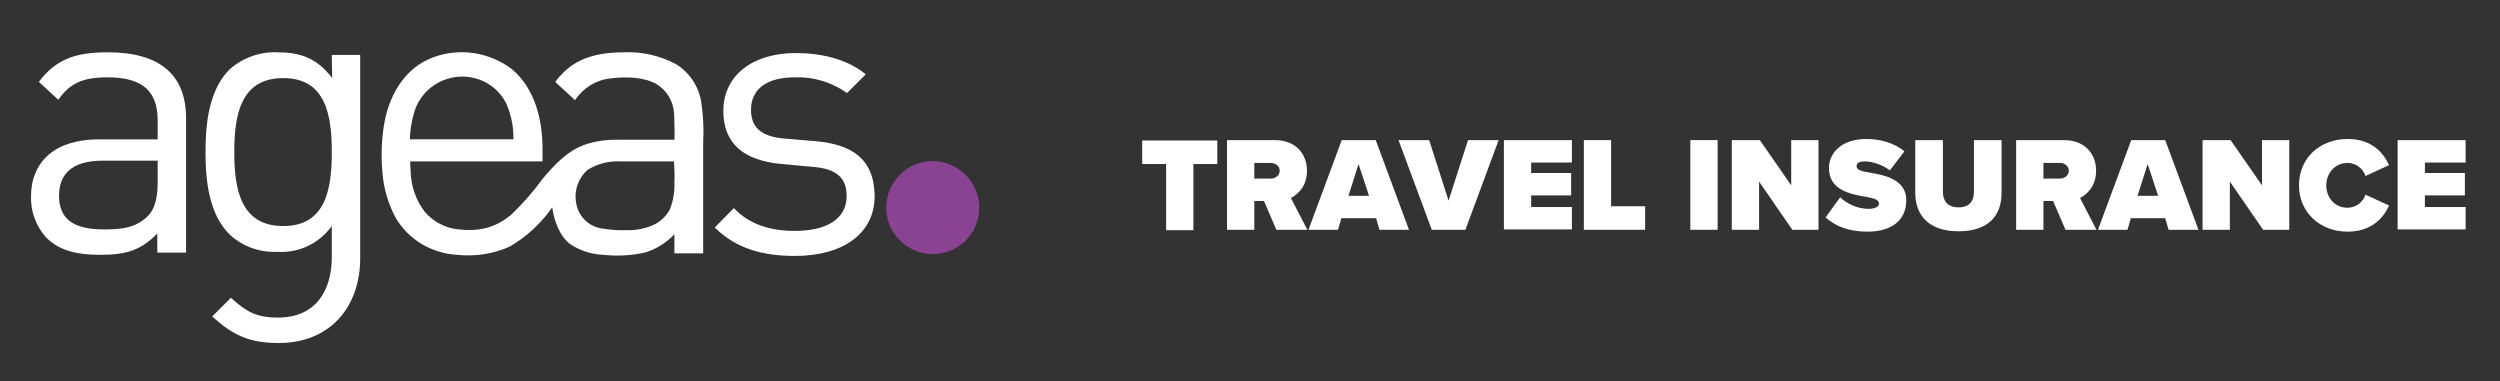 <?xml version="1.0" encoding="utf-8"?>
<!-- Generator: Adobe Illustrator 27.5.0, SVG Export Plug-In . SVG Version: 6.00 Build 0)  -->
<svg version="1.1" id="Layer_1" xmlns="http://www.w3.org/2000/svg" xmlns:xlink="http://www.w3.org/1999/xlink" x="0px" y="0px"
	 viewBox="0 0 669.1 102.1" style="enable-background:new 0 0 669.1 102.1;" xml:space="preserve">
<rect x="0" y="0" width="669.1" height="102.1" fill="#333333" stroke="none"/>
<style type="text/css">
	.st0{fill:#894392;}
	.st1{fill:#FFFFFF;}
</style>
<g>
	<g>
		<g>
			<path id="Path_1_00000151539020005551079680000016736808645551999621_" class="st0" d="M262.1,55.7c-0.1,6.9-5.7,12.4-12.6,12.3
				c-6.9-0.1-12.4-5.7-12.3-12.6c0.1-6.8,5.6-12.3,12.5-12.3C256.6,43.2,262.1,48.8,262.1,55.7C262.1,55.7,262.1,55.7,262.1,55.7"/>
			<path id="Path_2_00000080922780419057526740000018133813057809056385_" class="st1" d="M75.8,60.5c-11.4,0-13.1-9.9-13.1-19.8
				s1.7-19.8,13.1-19.8s13,9.9,13,19.8S87.2,60.5,75.8,60.5 M88.9,20.9C84.7,15.3,80,14,74.2,14c-4.7-0.2-9.3,1.5-12.8,4.6
				c-5.2,5.3-6.4,13.5-6.4,22.1s1.2,16.8,6.4,22c3.4,3.2,8,4.9,12.7,4.7c5.8,0.4,11.3-2.2,14.7-6.9v8.3c0,9-4.3,16.2-14.4,16.2
				c-6.1,0-8.7-1.8-12.6-5.3l-5,5c5.5,5,9.9,7.1,17.8,7.1c13.7,0,21.8-9.6,21.8-22.7V14.7h-7.6L88.9,20.9z M42.2,48.8
				c0,4.4-0.9,7.4-2.7,9.1c-3.3,3.2-7.2,3.5-11.7,3.5c-8.3,0-12-2.9-12-9s3.8-9.4,11.7-9.4h14.7L42.2,48.8z M28.9,14
				c-8.5,0-13.8,1.7-18.5,7.9l5.2,4.8c3.1-4.4,6.5-6,13.2-6c9.6,0,13.4,3.9,13.4,11.6v5H26.4c-11.7,0-18.1,6-18.1,15.3
				c-0.1,4,1.3,7.8,3.9,10.8c3.3,3.4,7.6,4.8,14.8,4.8c7,0,10.9-1.4,15.1-5.7v5.1h7.7V31.7C49.8,20.1,42.9,14,28.9,14 M218.5,37.8
				l-8.4-0.7c-6.6-0.5-9.1-3.2-9.1-7.7c0-5.4,4-8.7,11.7-8.7c5-0.2,9.9,1.3,14,4.2l5-5c-4.7-3.9-11.4-5.7-18.8-5.7
				c-11.2,0-19.3,5.8-19.3,15.5c0,8.7,5.4,13.3,15.7,14.2l8.6,0.8c6.1,0.5,8.7,3.1,8.7,7.7c0,6.2-5.3,9.4-13.9,9.4
				c-6.5,0-12.1-1.7-16.3-6.1l-5.1,5.2c5.7,5.6,12.7,7.6,21.5,7.6c12.7,0,21.3-5.9,21.3-16.1C233.9,42.2,227.7,38.7,218.5,37.8"/>
			<path id="Path_3_00000006698257084080664520000010921049951365420432_" class="st1" d="M180.5,48.9c0.1,2.4-0.3,4.8-1.2,7.1
				c-1,1.9-2.6,3.4-4.6,4.3c-2.2,0.9-4.6,1.4-7,1.3c-2.3,0.1-4.6-0.1-6.9-0.5c-3.3-0.6-5.8-3.1-6.5-6.3c-0.8-3.4,0.3-6.9,2.9-9.3
				c2.7-1.7,5.9-2.5,9-2.3h14.2C180.5,45.1,180.6,47,180.5,48.9 M111.4,28.5c2.9-6.5,10.3-9.6,16.9-7.2c3.1,1.1,5.7,3.4,7.2,6.4
				c1.3,3,2,6.3,1.9,9.6h-27.7C109.8,34.3,110.3,31.4,111.4,28.5 M187.5,26.3c-0.9-3.8-3.2-7-6.5-9.1c-4.3-2.3-9.1-3.4-13.9-3.2
				c-5.9,0-11.8,1-16.2,5.3c-0.3,0.3-2.4,2.4-2.2,2.7l1.6,1.5c1.2,1.1,2.4,2.2,3.6,3.3c2.1-3.2,5.6-5.4,9.4-5.8
				c4-0.5,8.8-0.5,12.4,1.5c2.8,1.7,4.5,4.6,4.7,7.8c0.1,0.7,0.2,7.1,0.1,7.1H166c-3.3-0.1-6.6,0.3-9.7,1.4c-4.6,1.7-8,5.4-11.1,9.1
				c-2.4,3.3-5.1,6.4-8.1,9.3c-2,1.8-4.3,3.1-6.9,3.8c-2.4,0.6-4.9,0.7-7.4,0.4c-3.5-0.3-6.8-2-9.1-4.7c-2.4-3.1-3.7-6.9-3.8-10.9
				c-0.1-0.9-0.1-1.7-0.1-2.6h35.4v-3.4c0-7.7-2-16.1-8.2-21.3c-6.1-4.6-14.1-5.8-21.2-3.1c-7.2,2.7-11.3,9.5-12.8,16.8
				c-0.9,4.7-1.1,9.5-0.6,14.3c0.3,4,1.5,8,3.4,11.6c3.4,6,9.7,9.7,16.5,10.1c4.8,0.5,9.7-0.2,14.1-2.2c4.5-2.6,8.4-6.2,11.4-10.5
				c0.5,3.6,2,7.8,4.9,9.9c2.6,1.7,5.7,2.7,8.8,2.8c3.7,0.4,7.4,0.2,11.1-0.6c3-0.9,5.7-2.6,7.9-4.9v5.1h7.7V38.3
				C188.4,34.3,188.2,30.2,187.5,26.3"/>
		</g>
	</g>
</g>
<g>
	<path class="st1" d="M312.1,61.5V43.9h-6.4v-6.3h20.1v6.3h-6.4v17.7H312.1z"/>
	<path class="st1" d="M341.6,61.5l-3.3-7.7h-2.6v7.7h-7.3v-24h12.8c5.6,0,8.6,3.7,8.6,8.2c0,4.1-2.4,6.3-4.3,7.3l4.4,8.5H341.6z
		 M340.1,43.6h-4.4v4.2h4.4c1.2,0,2.4-0.8,2.4-2.1C342.5,44.4,341.3,43.6,340.1,43.6z"/>
	<path class="st1" d="M369.2,61.5l-0.9-3.1H359l-0.9,3.1h-7.9l8.9-24h9.1l8.9,24H369.2z M363.6,43.9l-2.7,8.5h5.5L363.6,43.9z"/>
	<path class="st1" d="M383.2,61.5l-8.9-24h8.2l5.2,16.2l5.2-16.2h8.2l-8.9,24H383.2z"/>
	<path class="st1" d="M402.5,61.5v-24h18.2v6h-10.9v2.8h10.7v6h-10.7v3.1h10.9v6H402.5z"/>
	<path class="st1" d="M423.9,61.5v-24h7.3v17.7h9.1v6.3H423.9z"/>
	<path class="st1" d="M452.4,61.5v-24h7.3v24H452.4z"/>
	<path class="st1" d="M479.7,61.5l-8.9-12.9v12.9h-7.3v-24h7.5l8.4,12.1V37.5h7.3v24H479.7z"/>
	<path class="st1" d="M492.5,52.8c1.8,1.7,4.5,3.1,7.7,3.1c1.4,0,2.7-0.5,2.7-1.4s-1-1.4-3.4-1.8c-4-0.7-10-1.7-10-7.7
		c0-4.1,3.4-7.8,10-7.8c3.9,0,7.5,1.1,10.2,3.3l-3.9,5.1c-2.1-1.6-4.8-2.4-6.7-2.4c-1.8,0-2.2,0.6-2.2,1.3c0,0.9,1,1.3,3.5,1.7
		c4,0.7,9.8,1.8,9.8,7.4c0,5.3-3.9,8.4-10.4,8.4c-5.1,0-8.6-1.5-11.2-3.8L492.5,52.8z"/>
	<path class="st1" d="M512.6,37.5h7.4v13.9c0,2.3,1.2,4.1,4.2,4.1c3,0,4.1-1.8,4.1-4.1V37.5h7.4v14.1c0,6-3.4,10.3-11.5,10.3
		c-8.1,0-11.6-4.4-11.6-10.3V37.5z"/>
	<path class="st1" d="M552.8,61.5l-3.3-7.7h-2.6v7.7h-7.3v-24h12.8c5.6,0,8.6,3.7,8.6,8.2c0,4.1-2.4,6.3-4.3,7.3l4.4,8.5H552.8z
		 M551.3,43.6h-4.4v4.2h4.4c1.2,0,2.4-0.8,2.4-2.1C553.7,44.4,552.5,43.6,551.3,43.6z"/>
	<path class="st1" d="M580.4,61.5l-0.9-3.1h-9.2l-0.9,3.1h-7.9l8.9-24h9.1l8.9,24H580.4z M574.8,43.9l-2.7,8.5h5.5L574.8,43.9z"/>
	<path class="st1" d="M605.7,61.5l-8.9-12.9v12.9h-7.3v-24h7.5l8.4,12.1V37.5h7.3v24H605.7z"/>
	<path class="st1" d="M615.3,49.6c0-7.4,5.7-12.4,13-12.4c6.5,0,9.6,3.7,11.1,7l-6.3,2.9c-0.6-1.9-2.5-3.5-4.8-3.5
		c-3.3,0-5.7,2.7-5.7,6s2.3,6,5.7,6c2.3,0,4.2-1.6,4.8-3.5l6.3,2.9c-1.4,3.2-4.6,7-11.1,7C621,62,615.3,56.9,615.3,49.6z"/>
	<path class="st1" d="M641.7,61.5v-24h18.2v6h-10.9v2.8h10.7v6h-10.7v3.1h10.9v6H641.7z"/>
</g>
</svg>
